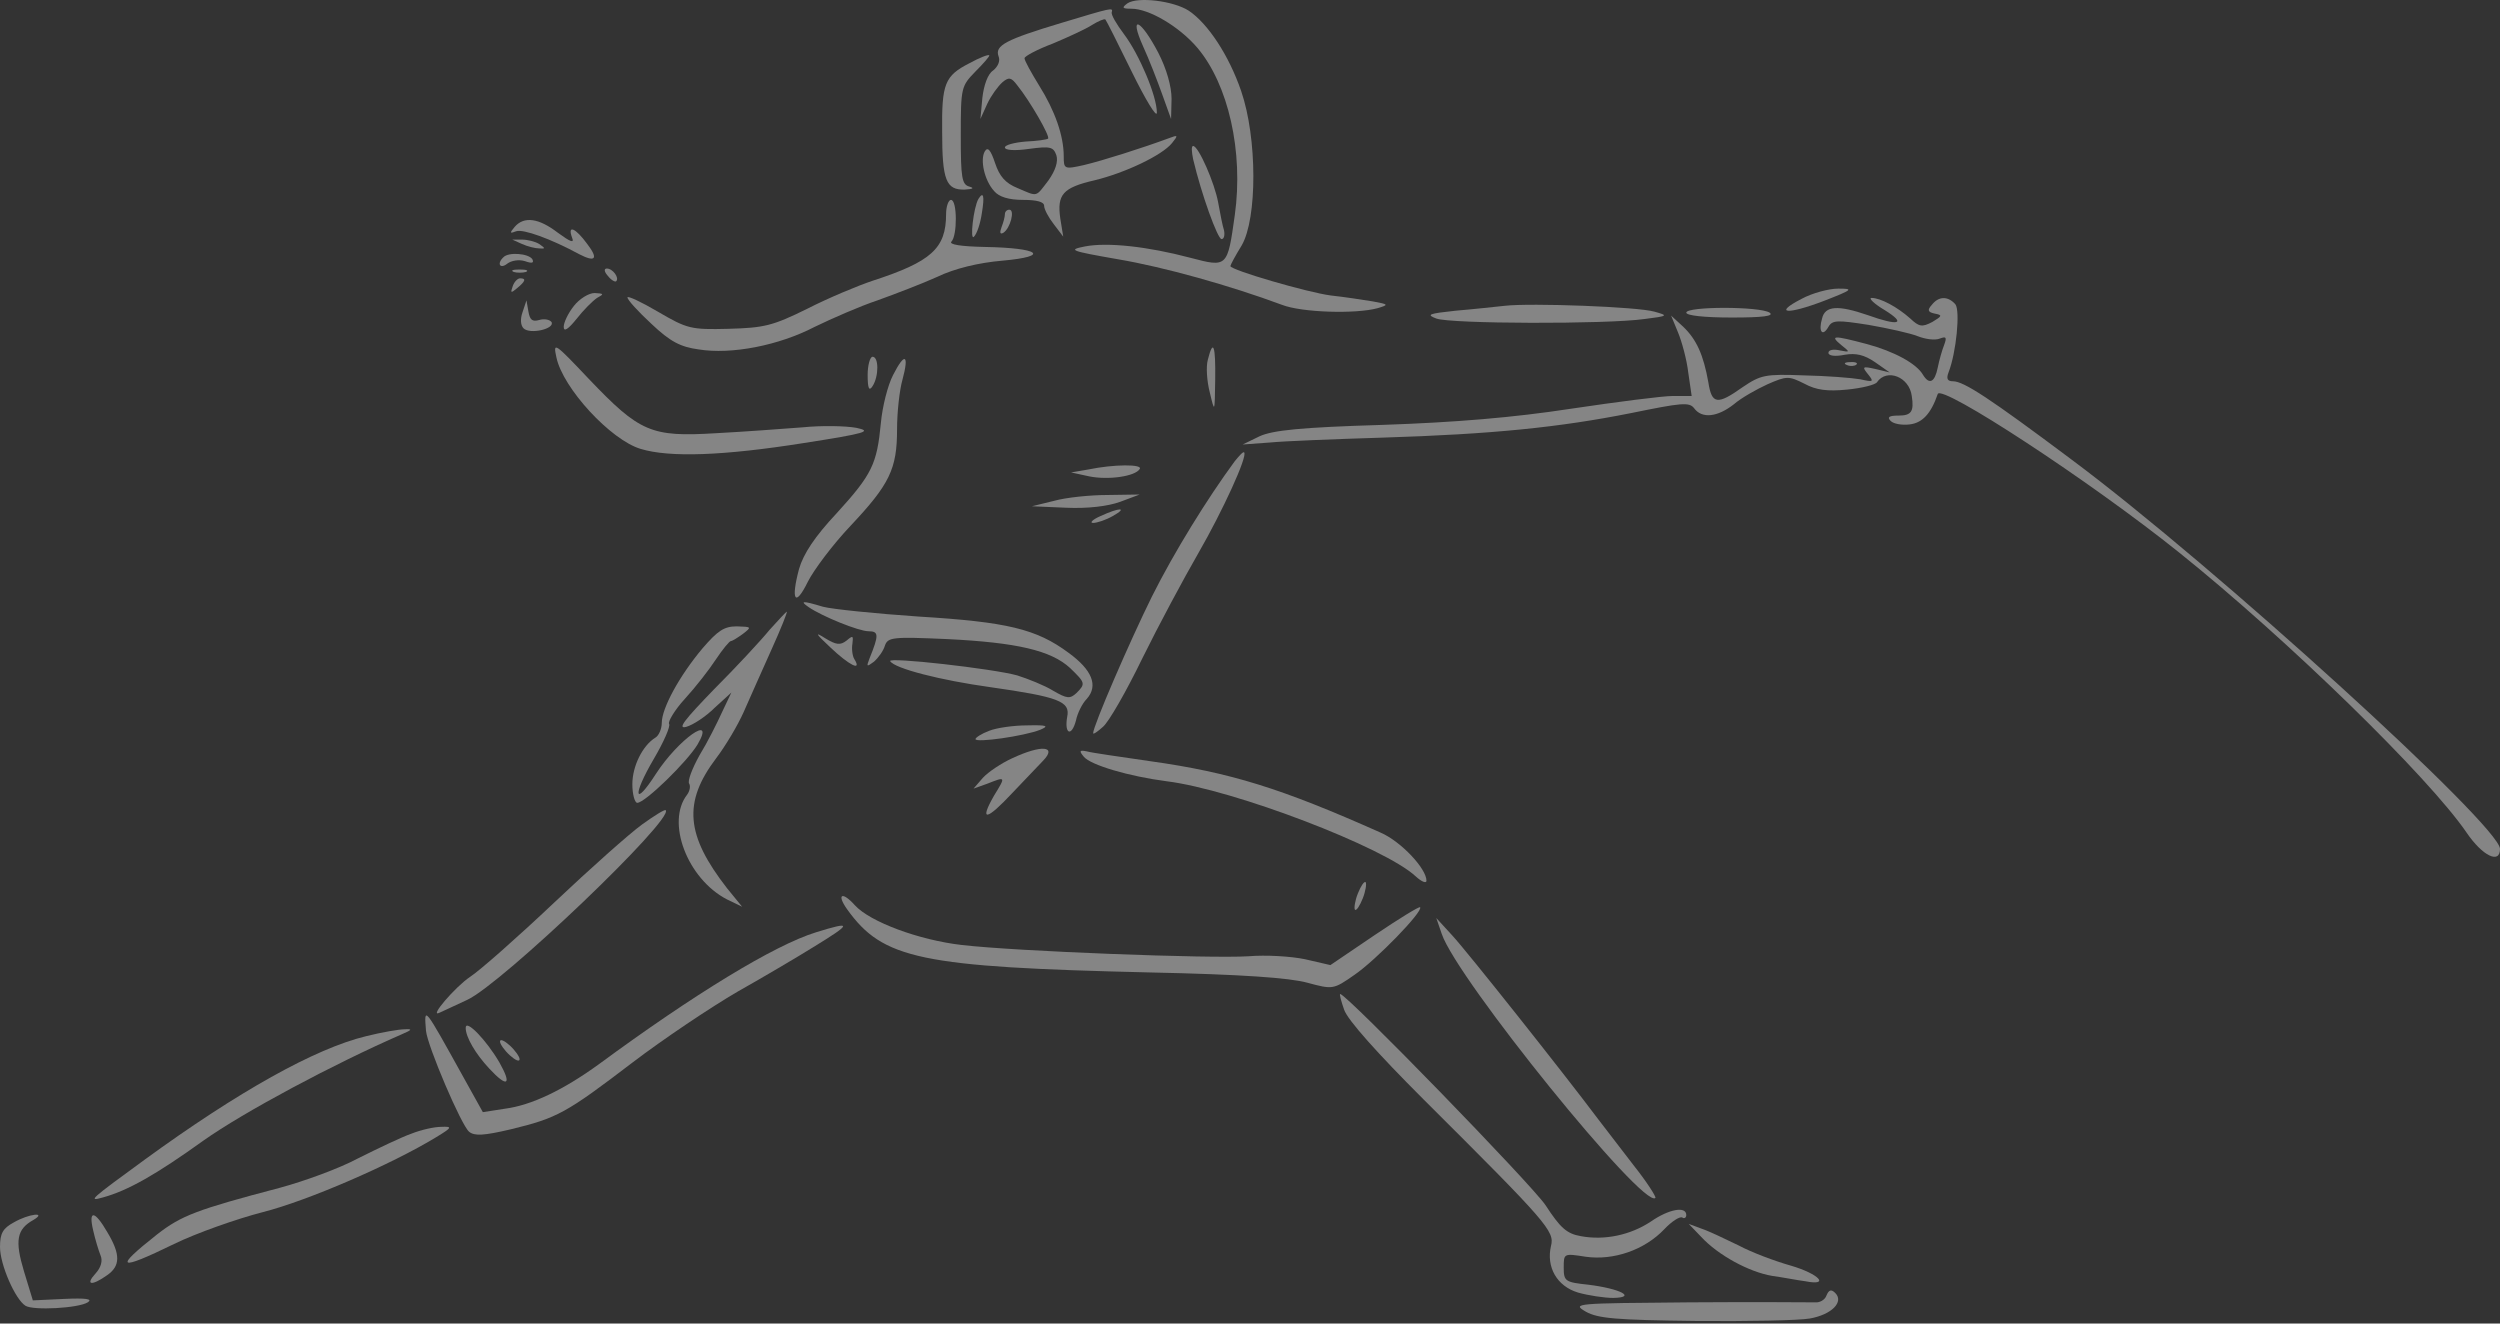 <?xml version="1.0" encoding="UTF-8"?> <svg xmlns="http://www.w3.org/2000/svg" width="680" height="360" viewBox="0 0 680 360" fill="none"><rect x="0" y="0" width="680" height="360" fill="#333333" stroke="none"/><path d="M306.665 0.904C305.065 2.104 305.199 2.37 307.732 2.37C312.532 2.37 320.665 7.17 325.599 12.904C334.132 22.904 338.265 41.304 335.865 58.504C333.865 72.77 333.865 72.77 323.732 70.104C312.132 67.037 301.199 65.837 295.065 67.037C290.399 67.971 291.065 68.237 303.999 70.504C316.665 72.637 334.665 77.704 348.665 82.904C354.132 85.037 368.799 85.437 374.665 83.837C377.865 82.904 377.732 82.77 373.332 81.971C370.799 81.57 365.732 80.77 361.999 80.371C355.732 79.57 334.665 73.437 334.665 72.371C334.665 72.104 335.999 69.57 337.732 66.77C341.999 59.437 341.999 37.571 337.599 24.77C334.265 15.037 328.532 6.37 323.332 2.904C319.199 0.237 309.465 -0.963 306.665 0.904Z" fill="white" fill-opacity="0.4"></path><path d="M288.668 6.237C273.601 10.77 270.535 12.37 271.601 15.303C272.135 16.503 271.468 18.103 270.135 19.17C268.668 20.103 267.601 23.17 267.201 26.637L266.668 32.37L268.535 28.237C269.601 25.97 271.468 23.437 272.668 22.37C274.401 20.903 275.068 21.037 276.668 23.17C280.135 27.437 285.735 37.17 285.068 37.703C284.801 37.97 282.001 38.37 278.935 38.503C275.868 38.77 273.335 39.437 273.335 40.103C273.335 40.903 276.135 41.037 279.868 40.503C285.735 39.703 286.535 39.97 287.335 42.237C287.868 43.97 287.068 46.37 285.201 49.037C281.601 53.703 282.401 53.57 276.801 51.17C273.468 49.837 271.868 47.97 270.668 44.37C269.468 40.77 268.668 39.837 267.868 41.17C266.535 43.437 267.735 49.037 270.401 51.97C271.735 53.57 274.401 54.37 278.268 54.37C282.001 54.37 284.001 54.904 284.001 55.97C284.001 56.904 285.201 59.17 286.668 61.037L289.201 64.37L288.401 59.437C287.468 52.903 289.068 51.037 297.735 49.037C306.001 47.037 316.135 42.237 318.801 38.903C320.535 36.77 320.401 36.637 318.001 37.57C310.801 40.237 299.868 43.703 294.801 44.903C289.468 46.103 289.335 45.97 289.335 42.503C289.335 36.903 286.935 30.103 282.668 23.303C280.535 19.837 278.668 16.503 278.668 15.837C278.668 15.303 282.135 13.437 286.401 11.837C290.535 10.103 295.468 7.837 297.068 6.77C298.801 5.703 300.401 5.037 300.668 5.303C300.935 5.57 304.135 11.97 307.868 19.57C311.601 27.17 314.668 32.237 314.668 30.637C314.668 26.103 309.868 14.77 305.735 9.303C303.735 6.637 302.135 3.97 302.401 3.303C302.801 1.97 302.401 2.103 288.668 6.237Z" fill="white" fill-opacity="0.4"></path><path d="M310.933 12.637C312.533 16.103 314.8 21.97 316.133 25.703L318.533 32.37L318.666 26.904C318.666 23.57 317.333 18.77 315.066 14.37C310.266 5.17 306.933 3.703 310.933 12.637Z" fill="white" fill-opacity="0.4"></path><path d="M263.733 17.17C256.933 20.637 256.133 22.77 256.267 35.837C256.267 49.037 257.333 51.703 262.4 51.57C264.667 51.437 265.067 51.17 263.733 50.77C261.6 50.237 261.333 48.37 261.333 36.77C261.333 23.703 261.467 23.437 265.333 19.437C267.6 17.17 269.333 15.17 269.067 15.037C268.8 14.77 266.4 15.703 263.733 17.17Z" fill="white" fill-opacity="0.4"></path><path d="M324.531 43.304C326.798 52.904 331.198 65.037 332.265 65.037C332.931 65.037 333.198 63.97 332.931 62.637C332.531 61.437 331.865 57.97 331.331 55.037C330.398 49.837 325.998 39.704 324.531 39.704C323.998 39.704 324.131 41.304 324.531 43.304Z" fill="white" fill-opacity="0.4"></path><path d="M266.132 54.104C264.799 56.37 263.732 65.704 264.932 64.37C265.732 63.57 266.666 60.77 267.066 57.97C267.866 53.17 267.466 51.97 266.132 54.104Z" fill="white" fill-opacity="0.4"></path><path d="M257.335 58.237C257.335 67.57 253.335 71.17 237.335 76.37C233.335 77.704 225.335 81.037 219.601 83.97C210.135 88.637 207.868 89.17 198.135 89.437C187.868 89.704 186.935 89.437 178.935 84.77C174.401 82.103 170.668 80.37 170.668 80.903C170.668 81.57 173.601 84.77 177.201 88.103C182.268 92.903 185.068 94.37 190.001 95.037C198.935 96.504 211.868 93.97 221.601 88.903C226.268 86.637 233.868 83.303 238.668 81.704C243.468 79.97 250.801 77.17 254.935 75.303C259.601 73.037 266.268 71.437 272.668 70.903C285.868 69.704 282.801 67.437 267.868 67.17C261.335 67.037 258.001 66.504 258.801 65.704C260.401 64.103 260.401 54.37 258.668 54.37C258.001 54.37 257.335 56.103 257.335 58.237Z" fill="white" fill-opacity="0.4"></path><path d="M273.335 58.237C273.335 58.904 272.935 60.504 272.402 61.837C271.868 63.304 272.002 63.837 272.935 63.304C274.802 62.104 276.135 57.037 274.535 57.037C273.868 57.037 273.335 57.57 273.335 58.237Z" fill="white" fill-opacity="0.4"></path><path d="M140.001 61.703C138.534 63.437 138.667 63.57 140.401 62.903C142.267 62.237 149.734 64.903 157.601 69.17C162.001 71.437 162.801 70.37 159.734 66.37C156.534 61.97 154.267 61.037 155.601 64.637C156.267 66.237 155.201 65.837 151.734 63.303C146.534 59.303 142.534 58.77 140.001 61.703Z" fill="white" fill-opacity="0.4"></path><path d="M141.999 66.37C143.465 67.037 145.599 67.57 146.665 67.57C148.399 67.704 148.399 67.57 146.665 66.37C145.599 65.704 143.465 65.17 141.999 65.17H139.332L141.999 66.37Z" fill="white" fill-opacity="0.4"></path><path d="M136.932 69.97C135.065 71.703 135.999 73.303 137.999 71.703C139.065 70.903 141.065 70.503 142.799 71.037C144.665 71.703 145.332 71.57 144.799 70.503C143.732 68.903 138.265 68.503 136.932 69.97Z" fill="white" fill-opacity="0.4"></path><path d="M139.735 73.97C140.535 74.237 142.135 74.237 143.069 73.97C143.869 73.57 143.202 73.304 141.335 73.304C139.469 73.304 138.802 73.57 139.735 73.97Z" fill="white" fill-opacity="0.4"></path><path d="M165.333 75.037C166.266 76.237 167.333 76.77 167.6 76.504C168.533 75.57 166.666 73.037 165.066 73.037C164.266 73.037 164.266 73.837 165.333 75.037Z" fill="white" fill-opacity="0.4"></path><path d="M139.466 77.837C138.799 79.704 138.932 79.837 140.666 78.37C142.932 76.504 143.199 75.704 141.466 75.704C140.799 75.704 139.866 76.637 139.466 77.837Z" fill="white" fill-opacity="0.4"></path><path d="M489.999 81.304C482.265 85.304 485.999 85.704 496.132 81.837C503.999 78.77 504.265 78.504 499.999 78.504C497.465 78.504 492.932 79.704 489.999 81.304Z" fill="white" fill-opacity="0.4"></path><path d="M156.132 83.17C154.532 85.17 153.332 87.703 153.332 88.903C153.332 90.37 154.532 89.57 156.799 86.77C158.665 84.37 161.199 81.837 162.399 81.037C164.399 79.97 164.265 79.837 161.732 79.703C160.132 79.703 157.599 81.303 156.132 83.17Z" fill="white" fill-opacity="0.4"></path><path d="M512.667 84.37C518.667 88.104 516.533 88.77 508 85.704C499.867 82.904 496.4 83.17 495.6 86.637C494.533 90.237 495.733 91.704 497.333 88.904C498.4 87.037 499.733 87.037 508.267 88.37C513.6 89.304 519.6 90.637 521.6 91.437C523.6 92.237 526.267 92.637 527.6 92.104C529.333 91.437 529.6 91.704 528.8 93.837C528.267 95.17 527.467 97.97 527.067 99.97C526.267 103.97 524.8 104.77 523.067 101.97C521.333 98.904 515.2 95.57 507.733 93.57C498.667 91.17 497.6 91.17 500.8 93.837C503.333 95.837 503.2 95.837 500.4 95.304C498.667 94.904 497.333 95.17 497.333 95.97C497.333 96.77 499.067 97.037 501.733 96.504C504.8 95.97 507.067 96.504 510 98.504L514 101.304L510.133 100.37C506.533 99.57 506.4 99.704 508.133 101.837C509.733 103.837 509.6 103.97 506 103.17C503.733 102.77 496.933 102.237 490.667 102.104C480.133 101.704 478.933 101.97 474 105.304C467.067 110.237 465.6 109.97 464.667 103.97C463.333 96.504 461.467 92.37 457.867 88.904L454.533 85.837L456.4 90.37C457.467 92.904 458.8 97.837 459.2 101.304L460.133 107.704H455.067C452.267 107.704 439.867 109.304 427.333 111.17C411.733 113.57 395.733 114.904 376 115.57C353.733 116.237 346.267 117.037 342.667 118.637L338 120.904L345.333 120.37C349.333 119.97 363.2 119.437 376 119.037C406 118.104 424.133 116.237 443.6 112.37C457.333 109.57 459.467 109.304 460.8 111.037C462.933 113.97 467.2 113.437 471.6 109.97C473.6 108.237 477.867 105.837 480.8 104.504C486 102.237 486.533 102.237 490.8 104.37C494 106.104 497.067 106.504 502.4 105.97C506.533 105.57 510.133 104.637 510.533 103.97C513.2 100.104 519.333 102.504 520 107.704C520.667 111.97 519.867 113.037 516.4 113.037C513.867 113.037 513.2 113.437 514.267 114.504C515.067 115.304 517.333 115.704 519.467 115.437C522.8 115.037 525.2 112.637 527.067 107.17C528 104.37 568.4 130.77 592.667 150.237C622.267 173.97 660.667 211.437 670.933 226.504C675.2 232.77 680 235.17 680 230.904C680 224.637 602.533 154.104 563.333 124.904C541.067 108.237 534.133 103.704 531.2 103.704C529.733 103.704 529.333 103.037 530 101.304C532.133 95.837 533.2 84.504 531.867 82.77C529.867 80.504 527.333 80.504 525.467 82.904C524.133 84.37 524.4 84.904 526.267 85.304C528.4 85.704 528.267 85.97 525.6 87.57C522.8 89.037 522 88.904 519.6 86.637C516 83.437 511.467 81.037 509.067 81.037C508.133 81.037 509.733 82.637 512.667 84.37Z" fill="white" fill-opacity="0.4"></path><path d="M142.134 84.904C141.467 86.77 141.601 88.504 142.401 89.304C144.134 91.037 151.067 89.437 150.001 87.57C149.467 86.904 148.001 86.637 146.667 87.037C144.801 87.57 144.134 87.037 143.734 84.77L143.201 81.704L142.134 84.904Z" fill="white" fill-opacity="0.4"></path><path d="M409.334 83.171C406.801 83.437 400.801 84.104 396.001 84.504C388.534 85.304 387.868 85.57 390.668 86.637C394.401 88.104 436.934 88.237 447.334 86.77C453.734 85.971 453.868 85.837 450.001 84.77C445.468 83.437 416.401 82.371 409.334 83.171Z" fill="white" fill-opacity="0.4"></path><path d="M458.668 85.037C458.668 85.837 463.601 86.37 471.068 86.37C479.468 86.37 482.668 85.97 481.335 85.037C478.668 83.303 458.668 83.303 458.668 85.037Z" fill="white" fill-opacity="0.4"></path><path d="M151.334 97.17C153.067 105.57 166.134 119.703 174.267 122.103C182.134 124.503 196.8 123.97 218.667 120.503C235.734 117.837 237.334 117.303 232.934 116.37C230 115.837 223.467 115.703 218.267 116.237C212.934 116.637 202.4 117.437 194.667 117.837C177.067 118.903 174 117.57 160.134 103.037C150.8 93.17 150.4 92.903 151.334 97.17Z" fill="white" fill-opacity="0.4"></path><path d="M328.535 97.837C328.002 99.704 328.269 103.704 329.069 106.771C330.402 112.371 330.402 112.371 330.535 103.304C330.669 93.971 330.002 91.971 328.535 97.837Z" fill="white" fill-opacity="0.4"></path><path d="M236 101.97C236 105.704 236.4 106.504 237.333 105.037C239.067 102.37 239.067 97.037 237.333 97.037C236.667 97.037 236 99.303 236 101.97Z" fill="white" fill-opacity="0.4"></path><path d="M242.933 101.97C241.467 104.77 240 110.637 239.6 115.037C238.533 126.237 237.2 129.037 227.6 139.57C221.6 145.97 218.533 150.637 217.333 154.77C215.067 163.303 216.267 165.303 219.733 158.237C221.333 155.037 226.533 148.103 231.333 143.037C242 131.703 244 127.57 244 116.77C244 112.103 244.667 106.103 245.467 103.303C247.333 96.37 246.133 95.703 242.933 101.97Z" fill="white" fill-opacity="0.4"></path><path d="M502.4 99.303C503.333 99.703 504.533 99.57 504.933 99.17C505.466 98.77 504.666 98.37 503.2 98.503C501.733 98.503 501.333 98.903 502.4 99.303Z" fill="white" fill-opacity="0.4"></path><path d="M335.865 125.437C328.399 135.57 319.332 150.237 313.332 162.237C307.332 174.37 297.332 197.437 297.332 199.437C297.332 199.837 298.532 199.037 299.999 197.703C301.599 196.37 306.399 187.97 310.665 179.17C315.065 170.237 321.999 157.303 325.999 150.37C332.532 139.037 339.465 123.97 338.399 123.037C338.132 122.77 337.065 123.97 335.865 125.437Z" fill="white" fill-opacity="0.4"></path><path d="M295.999 127.703L291.332 128.503L296.265 129.57C301.465 130.637 308.799 129.57 309.999 127.57C310.932 126.237 303.065 126.237 295.999 127.703Z" fill="white" fill-opacity="0.4"></path><path d="M286.668 136.237L280.668 137.704L290.001 138.104C295.868 138.37 301.335 137.704 304.668 136.504L310.001 134.504L301.335 134.637C296.535 134.637 290.001 135.304 286.668 136.237Z" fill="white" fill-opacity="0.4"></path><path d="M299.334 140.37C297.2 141.303 296.267 142.237 297.334 142.237C298.4 142.237 300.8 141.437 302.667 140.37C306.934 137.97 304.534 137.97 299.334 140.37Z" fill="white" fill-opacity="0.4"></path><path d="M219.999 165.17C223.732 167.703 233.599 171.703 236.265 171.703C239.065 171.703 239.065 172.77 236.532 179.037C235.599 181.437 235.732 181.437 237.732 179.97C238.932 178.903 240.265 177.037 240.665 175.703C241.465 173.303 242.665 173.17 257.732 173.837C276.532 174.77 285.865 176.903 291.065 181.703C295.199 185.703 295.332 185.97 292.799 188.503C291.065 190.103 290.265 190.103 286.399 187.837C283.999 186.37 279.599 184.637 276.665 183.703C269.865 181.837 241.332 178.637 242.132 179.837C243.332 181.837 255.865 185.037 269.332 186.903C287.999 189.57 291.199 190.77 290.265 195.037C289.465 199.703 291.465 200.503 292.665 195.97C293.065 193.97 294.399 191.303 295.599 190.103C298.799 186.503 297.065 182.237 290.665 177.57C281.865 171.037 273.865 169.17 249.865 167.703C238.132 166.903 226.399 165.703 223.865 165.037C218.132 163.303 217.465 163.437 219.999 165.17Z" fill="white" fill-opacity="0.4"></path><path d="M209.333 171.303C207.066 174.103 200.266 181.437 194.266 187.437C186.133 195.837 184.133 198.37 186.666 197.703C188.533 197.17 192 194.903 194.4 192.503L198.933 188.37L196.4 193.703C195.066 196.637 192.4 201.97 190.266 205.437C188.266 209.037 186.933 212.503 187.466 213.17C187.866 213.837 187.6 215.17 186.933 216.103C181.066 223.57 186.933 239.037 197.733 244.637L201.866 246.637L197.733 241.57C186.533 227.17 185.733 218.237 194.8 206.237C197.333 202.903 200.666 197.303 202.266 193.703C203.866 189.97 207.333 182.37 209.866 176.637C212.4 171.037 214.266 166.37 214 166.37C213.866 166.37 211.733 168.637 209.333 171.303Z" fill="white" fill-opacity="0.4"></path><path d="M191.067 176.37C184.8 183.837 180 192.637 180 196.637C180 198.237 179.2 200.103 178.267 200.637C174.8 202.77 172 208.37 172 213.303C172 216.103 172.667 218.37 173.333 218.37C175.467 218.37 186.933 207.17 189.733 202.503C194.8 193.837 184.533 201.037 178.4 210.503C172.4 219.837 172 216.37 177.867 206.37C180.533 201.837 182.4 197.57 182 196.903C181.6 196.37 183.467 193.17 186.267 190.103C189.2 186.903 192.933 182.103 194.667 179.437C196.533 176.637 198.4 174.37 198.8 174.37C199.2 174.37 200.667 173.437 202.133 172.37C204.533 170.503 204.4 170.503 200.4 170.37C196.933 170.37 195.2 171.57 191.067 176.37Z" fill="white" fill-opacity="0.4"></path><path d="M225.865 176.103C230.932 180.903 234.532 182.77 232.398 179.303C231.865 178.503 231.598 176.503 231.865 175.037C232.132 172.903 231.998 172.77 230.265 174.237C228.532 175.57 227.465 175.437 224.398 173.57C221.465 171.703 221.865 172.37 225.865 176.103Z" fill="white" fill-opacity="0.4"></path><path d="M269.065 198.77C266.932 199.57 265.332 200.637 265.332 201.037C265.332 202.104 278.532 200.237 282.932 198.504C285.465 197.437 284.799 197.17 279.332 197.304C275.732 197.304 271.065 197.97 269.065 198.77Z" fill="white" fill-opacity="0.4"></path><path d="M275.334 206.237C272.401 207.57 268.801 209.97 267.334 211.57L264.801 214.503L268.534 213.17C273.601 211.17 273.601 211.17 270.401 216.37C266.267 223.57 268.267 223.303 275.467 215.57C279.067 211.837 282.801 207.837 283.734 206.903C287.601 202.903 283.334 202.503 275.334 206.237Z" fill="white" fill-opacity="0.4"></path><path d="M294.8 205.837C296.667 208.104 307.067 211.17 317.334 212.504C335.6 214.77 376.667 230.504 385.067 238.37C386.667 239.837 388 240.37 388 239.57C388 236.237 381.067 228.904 375.6 226.504C348.4 214.37 334.667 210.104 312.8 207.037C304.667 205.837 296.934 204.77 295.6 204.37C293.6 203.97 293.467 204.237 294.8 205.837Z" fill="white" fill-opacity="0.4"></path><path d="M174.668 224.237C171.334 226.637 160.534 236.237 150.668 245.57C140.801 254.903 130.534 263.97 127.868 265.703C123.868 268.37 116.401 277.037 119.601 275.437C120.134 275.17 123.601 273.57 127.068 271.97C136.401 267.703 183.468 222.77 181.068 220.37C180.801 220.103 178.001 221.837 174.668 224.237Z" fill="white" fill-opacity="0.4"></path><path d="M369.334 243.037C368.534 245.037 368.267 247.037 368.534 247.437C368.934 247.837 369.867 246.37 370.667 244.37C371.467 242.37 371.734 240.37 371.467 239.97C371.067 239.57 370.134 241.037 369.334 243.037Z" fill="white" fill-opacity="0.4"></path><path d="M230.401 247.303C240.134 260.903 250.268 263.037 312.668 264.503C337.868 265.037 350.801 265.97 355.601 267.303C362.534 269.17 362.668 269.17 368.401 265.17C374.268 261.17 387.201 247.837 386.268 246.77C386.001 246.503 380.401 249.97 373.868 254.37L361.868 262.503L354.934 260.903C351.068 260.103 344.268 259.703 339.601 260.103C329.201 260.77 276.401 258.77 261.601 257.037C250.001 255.703 236.668 250.77 232.534 246.237C229.068 242.37 227.468 243.17 230.401 247.303Z" fill="white" fill-opacity="0.4"></path><path d="M392.135 253.97C396.135 266.103 447.068 329.037 450.268 325.837C450.535 325.57 448.001 321.57 444.401 317.037C440.935 312.503 436.535 306.77 434.668 304.37C425.068 291.57 398.801 258.503 395.068 254.503L390.668 249.703L392.135 253.97Z" fill="white" fill-opacity="0.4"></path><path d="M222.001 253.57C210.668 257.037 188.668 270.503 162.935 289.437C153.201 296.503 144.535 300.637 137.335 301.57L131.335 302.503L126.001 292.903C115.201 273.437 115.335 273.57 115.868 280.37C116.268 284.503 125.468 306.103 127.601 307.837C129.068 309.037 131.601 308.903 138.935 307.17C151.601 304.103 154.001 302.77 172.001 289.037C180.401 282.637 193.335 273.97 200.668 269.703C208.001 265.57 217.468 259.97 221.735 257.303C231.735 251.17 231.868 250.503 222.001 253.57Z" fill="white" fill-opacity="0.4"></path><path d="M365.601 274.637C366.534 277.437 374.668 286.503 387.201 299.037C420.801 332.503 422.934 334.903 421.868 338.903C420.534 344.637 423.468 349.837 429.201 351.57C432.001 352.37 436.401 353.037 438.801 353.037C445.334 352.903 440.668 350.503 432.001 349.437C425.734 348.77 425.334 348.503 425.334 344.77C425.334 340.903 425.334 340.903 431.334 341.837C438.934 342.903 447.334 339.97 452.668 334.37C454.668 332.237 456.934 330.77 457.601 331.17C458.134 331.57 458.668 331.17 458.668 330.503C458.668 327.97 453.868 328.903 449.068 332.237C443.468 335.97 436.401 337.437 430.001 336.237C426.134 335.57 424.401 333.97 420.401 327.837C416.668 322.237 366.268 270.37 364.534 270.37C364.268 270.37 364.801 272.37 365.601 274.637Z" fill="white" fill-opacity="0.4"></path><path d="M126.668 279.57C126.668 282.103 129.335 286.637 133.068 290.637C138.001 295.97 139.335 295.17 135.868 289.037C132.401 283.037 126.668 277.037 126.668 279.57Z" fill="white" fill-opacity="0.4"></path><path d="M99.602 281.837C85.735 285.17 64.802 296.903 39.335 315.437C24.535 326.237 23.735 326.903 28.002 325.703C34.802 323.837 42.535 319.437 55.335 310.237C66.269 302.503 90.668 289.437 109.335 281.303C112.135 280.103 112.268 279.837 110.002 279.97C108.535 279.97 103.868 280.77 99.602 281.837Z" fill="white" fill-opacity="0.4"></path><path d="M136 283.304C136 283.97 137.2 285.704 138.667 287.037C140.133 288.37 141.333 288.904 141.333 288.104C141.333 287.437 140.133 285.704 138.667 284.37C137.2 283.037 136 282.504 136 283.304Z" fill="white" fill-opacity="0.4"></path><path d="M111.866 308.37C109.199 309.303 102.799 312.37 97.466 315.037C92.266 317.837 82.666 321.303 76.266 323.037C53.466 329.037 49.333 330.637 42.799 335.703C30.799 345.17 31.999 345.837 47.333 338.37C53.333 335.437 64.266 331.57 71.466 329.703C83.599 326.637 106.399 316.77 118.666 309.303C123.066 306.637 123.066 306.37 119.999 306.503C118.133 306.503 114.533 307.303 111.866 308.37Z" fill="white" fill-opacity="0.4"></path><path d="M3.733 332.504C0.8 334.104 0 335.437 0 339.17C0 343.97 4.133 353.437 6.933 355.17C9.067 356.504 21.333 355.837 23.867 354.237C25.333 353.304 23.333 353.037 17.467 353.304L8.933 353.704L6.533 345.837C4 337.437 4.533 334.37 9.067 331.837C12.933 329.57 7.867 330.104 3.733 332.504Z" fill="white" fill-opacity="0.4"></path><path d="M25.335 334.637C25.868 337.037 26.801 340.103 27.335 341.437C28.001 342.903 27.468 344.77 26.001 346.37C23.068 349.57 24.935 349.837 29.068 346.903C32.801 344.37 32.801 341.17 29.201 335.17C25.735 329.17 24.001 329.037 25.335 334.637Z" fill="white" fill-opacity="0.4"></path><path d="M462.665 336.37C467.332 341.437 475.732 345.97 481.999 347.037C484.932 347.437 488.932 348.237 491.065 348.503C497.865 349.837 494.799 346.503 487.065 344.237C482.799 343.037 476.399 340.637 472.932 338.77C469.332 337.037 464.932 334.903 462.932 334.237L459.332 332.903L462.665 336.37Z" fill="white" fill-opacity="0.4"></path><path d="M496.8 352.37C496.4 353.57 494.934 354.37 493.734 354.237C492.4 354.237 476.934 354.103 459.334 354.237C428.4 354.503 427.467 354.503 431.334 356.77C434.667 358.637 439.6 359.037 461.067 359.303C475.2 359.437 489.2 359.17 492.267 358.637C498.267 357.57 501.6 354.103 499.2 351.703C498.134 350.637 497.467 350.77 496.8 352.37Z" fill="white" fill-opacity="0.4"></path></svg> 